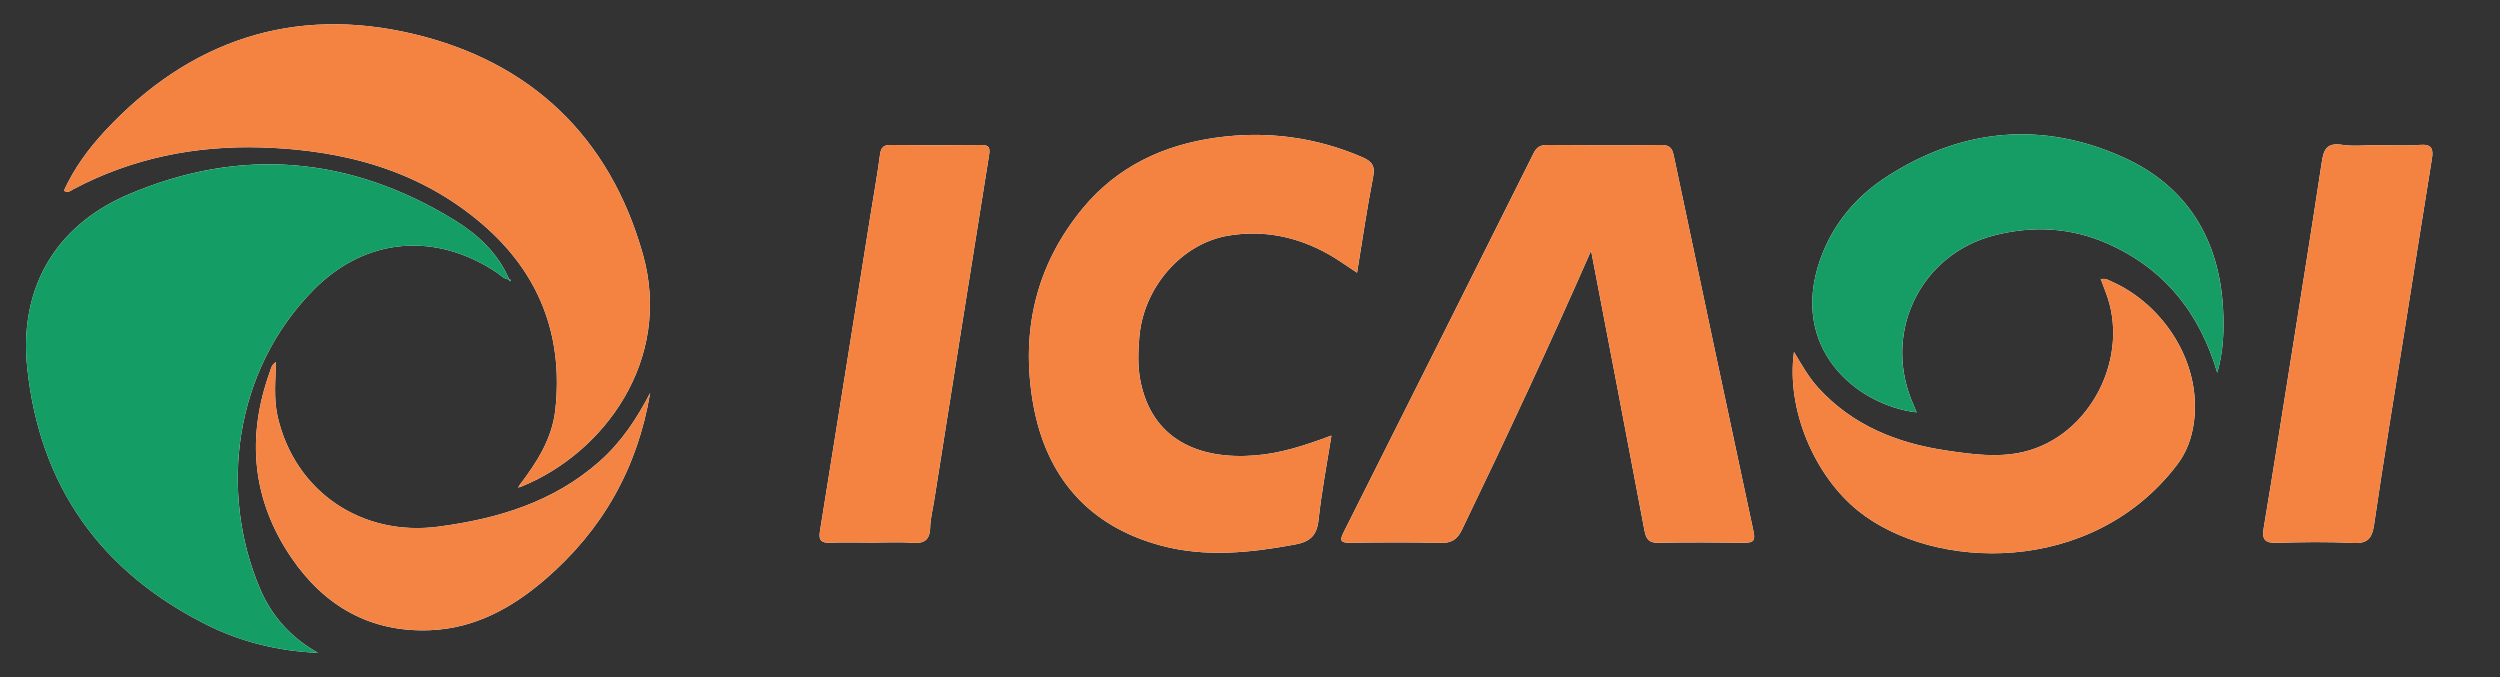 <?xml version="1.0" encoding="utf-8"?>
<!-- Generator: Adobe Illustrator 16.0.4, SVG Export Plug-In . SVG Version: 6.00 Build 0)  -->
<!DOCTYPE svg PUBLIC "-//W3C//DTD SVG 1.1//EN" "http://www.w3.org/Graphics/SVG/1.1/DTD/svg11.dtd">
<svg version="1.1" id="Layer_1" xmlns="http://www.w3.org/2000/svg" xmlns:xlink="http://www.w3.org/1999/xlink" x="0px" y="0px"
	 width="96px" height="26px" viewBox="0 0 96 26" enable-background="new 0 0 96 26" xml:space="preserve">
<rect x="0" y="0" width="96" height="26" fill="#333333" stroke="none"/>
<g>
	<path fill="#FEFEFE" d="M80.665,10.728c-0.01-0.01-0.02-0.021-0.03-0.033c0.015,0.01,0.026,0.019,0.038,0.028
		c0.059,0.154,0.114,0.312,0.174,0.465c0.988,2.49-0.573,5.568-3.155,6.168c-0.973,0.227-1.963,0.091-2.935-0.054
		c-1.899-0.28-3.618-0.96-4.944-2.42c-0.357-0.392-0.617-0.854-0.924-1.366c-0.302,2.206,0.784,4.754,2.477,6.11
		c2.874,2.3,8.96,2.524,12.236-1.782c0.367-0.478,0.565-1.036,0.646-1.64c0.302-2.302-1.194-4.5-3.108-5.368
		C80.991,10.771,80.847,10.665,80.665,10.728z M20.018,18.684c3.163-1.273,5.819-4.854,4.667-8.927
		c-1.273-4.508-4.309-7.394-8.837-8.459C11.25,0.215,7.267,1.557,4.035,5.026c-0.636,0.684-1.19,1.438-1.583,2.3
		C2.633,7.421,2.718,7.317,2.807,7.27c2.27-1.202,4.703-1.688,7.255-1.608c3.123,0.099,6.034,0.863,8.454,2.94
		c2.18,1.866,3.127,4.272,2.807,7.146c-0.125,1.11-0.712,2.012-1.367,2.876c-0.021,0.034-0.04,0.066-0.062,0.1
		C19.935,18.71,19.977,18.698,20.018,18.684z M19.53,10.726c0.014,0.028,0.028,0.054,0.042,0.08c0.017-0.017,0.033-0.035,0.05-0.052
		c-0.026-0.016-0.052-0.031-0.078-0.044c-0.429-0.995-1.198-1.707-2.079-2.249C13.456,5.992,9.228,5.625,4.908,7.478
		c-2.812,1.211-4.177,3.625-3.864,6.628c0.472,4.547,2.817,7.849,6.906,9.891c1.332,0.664,2.757,1.006,4.261,1.072
		c-1.03-0.574-1.779-1.404-2.231-2.473c-1.565-3.697-1.021-8.355,2.074-11.477c2.001-2.018,4.69-2.223,7.047-0.637
		C19.237,10.574,19.348,10.713,19.53,10.726z M61.098,9.625c0.684,3.564,1.372,7.152,2.049,10.742
		c0.062,0.322,0.164,0.485,0.532,0.476c1.097-0.021,2.194-0.016,3.29-0.002c0.342,0.004,0.448-0.062,0.364-0.439
		c-1.032-4.807-2.046-9.618-3.061-14.427c-0.06-0.287-0.163-0.41-0.474-0.405c-1.467,0.014-2.938,0.01-4.404,0
		c-0.263,0-0.395,0.094-0.509,0.325c-2.423,4.851-4.854,9.7-7.288,14.542c-0.159,0.314-0.126,0.41,0.245,0.404
		c1.152-0.014,2.305-0.025,3.457,0.006c0.433,0.013,0.655-0.121,0.847-0.52C57.854,16.786,59.519,13.225,61.098,9.625z
		 M51.127,16.726c-0.998,0.374-1.934,0.681-2.923,0.761c-2.178,0.178-3.999-0.618-4.421-2.916c-0.099-0.534-0.077-1.076-0.034-1.613
		c0.156-1.931,1.637-3.613,3.418-3.91c1.377-0.229,2.659,0.044,3.861,0.721c0.358,0.203,0.696,0.45,1.083,0.702
		c0.207-1.265,0.384-2.479,0.617-3.677C52.811,6.375,52.687,6.2,52.32,6.04c-1.802-0.778-3.679-1.023-5.615-0.755
		c-2.036,0.283-3.809,1.113-5.139,2.729c-1.802,2.19-2.374,4.728-1.896,7.478c0.492,2.812,2.123,4.71,4.915,5.458
		c1.702,0.458,3.422,0.278,5.139-0.04c0.588-0.108,0.843-0.346,0.909-0.948C50.746,18.9,50.948,17.846,51.127,16.726z
		 M85.144,14.312c0.233-0.806,0.268-1.631,0.222-2.458c-0.146-2.682-1.396-4.717-3.834-5.814c-3.092-1.396-6.156-1.118-9.022,0.707
		c-1.22,0.773-2.136,1.853-2.62,3.236c-1.184,3.396,1.391,5.571,3.708,5.853c-0.073-0.176-0.144-0.342-0.21-0.506
		c-1.056-2.684,0.422-5.592,3.208-6.297c1.473-0.373,2.925-0.297,4.311,0.311C83.104,10.306,84.463,12.007,85.144,14.312z
		 M33.511,20.836c0.502,0,1.007-0.032,1.506,0.008c0.462,0.036,0.69-0.096,0.702-0.592c0.01-0.348,0.101-0.696,0.156-1.044
		c0.701-4.416,1.394-8.833,2.105-13.249c0.049-0.311-0.012-0.391-0.313-0.391c-1.152,0.012-2.306,0.014-3.458,0
		c-0.281-0.005-0.379,0.089-0.417,0.373c-0.104,0.792-0.248,1.579-0.373,2.367c-0.644,4.03-1.282,8.061-1.933,12.093
		c-0.059,0.361,0.066,0.454,0.408,0.439C32.434,20.818,32.974,20.836,33.511,20.836z M91.31,5.573c-0.464,0-0.937,0.057-1.391-0.014
		c-0.604-0.089-0.698,0.227-0.768,0.703c-0.378,2.498-0.778,4.99-1.174,7.481c-0.347,2.182-0.688,4.364-1.053,6.542
		c-0.075,0.456,0.07,0.572,0.515,0.56c0.966-0.029,1.934-0.046,2.897,0.006c0.57,0.03,0.748-0.157,0.83-0.712
		c0.364-2.496,0.778-4.985,1.174-7.478c0.345-2.182,0.688-4.363,1.042-6.545c0.064-0.382,0.015-0.589-0.458-0.552
		C92.392,5.606,91.85,5.573,91.31,5.573z M24.965,15.092c-0.507,0.98-1.105,1.884-1.938,2.622c-1.77,1.566-3.908,2.208-6.197,2.51
		c-2.944,0.389-5.503-1.348-6.166-4.216c-0.157-0.684-0.087-1.378-0.066-2.105c-0.167,0.1-0.186,0.233-0.226,0.35
		c-0.918,2.526-0.697,4.944,0.823,7.17c1.263,1.854,3.041,2.874,5.334,2.776c1.707-0.072,3.127-0.853,4.398-1.944
		C23.138,20.354,24.484,17.966,24.965,15.092z"/>
	<path fill-rule="evenodd" clip-rule="evenodd" fill="#149D64" d="M19.527,10.726c-0.179-0.012-0.29-0.151-0.427-0.243
		c-2.357-1.586-5.046-1.381-7.047,0.637c-3.094,3.121-3.639,7.779-2.074,11.477c0.452,1.068,1.202,1.898,2.231,2.473
		c-1.504-0.066-2.929-0.408-4.261-1.072c-4.089-2.042-6.435-5.344-6.906-9.891C0.73,11.103,2.096,8.689,4.908,7.478
		c4.32-1.853,8.548-1.485,12.557,0.983c0.881,0.542,1.65,1.254,2.079,2.249L19.527,10.726z"/>
	<path fill-rule="evenodd" clip-rule="evenodd" fill="#F48342" d="M19.956,18.624c0.655-0.864,1.242-1.766,1.367-2.876
		c0.32-2.874-0.627-5.28-2.807-7.146c-2.42-2.077-5.332-2.841-8.454-2.94C7.51,5.583,5.077,6.068,2.807,7.27
		C2.718,7.317,2.633,7.421,2.452,7.326c0.394-0.862,0.947-1.616,1.583-2.3c3.231-3.47,7.214-4.811,11.812-3.729
		c4.528,1.065,7.564,3.951,8.837,8.459c1.152,4.074-1.504,7.654-4.667,8.927C19.996,18.664,19.977,18.645,19.956,18.624z"/>
	<path fill-rule="evenodd" clip-rule="evenodd" fill="#F48342" d="M61.098,9.625c-1.579,3.6-3.243,7.162-4.951,10.702
		c-0.191,0.398-0.414,0.532-0.847,0.52c-1.152-0.031-2.305-0.02-3.457-0.006c-0.371,0.006-0.404-0.09-0.245-0.404
		c2.434-4.842,4.865-9.691,7.288-14.542C59,5.662,59.132,5.568,59.395,5.568c1.467,0.01,2.938,0.014,4.404,0
		c0.311-0.005,0.414,0.118,0.474,0.405c1.015,4.809,2.028,9.62,3.061,14.427c0.084,0.378-0.022,0.443-0.364,0.439
		c-1.096-0.014-2.193-0.02-3.29,0.002c-0.368,0.01-0.47-0.153-0.532-0.476C62.47,16.776,61.781,13.188,61.098,9.625z"/>
	<path fill-rule="evenodd" clip-rule="evenodd" fill="#F48342" d="M51.127,16.726c-0.179,1.12-0.381,2.175-0.495,3.236
		c-0.066,0.603-0.321,0.84-0.909,0.948c-1.716,0.318-3.437,0.498-5.139,0.04c-2.792-0.748-4.423-2.646-4.915-5.458
		c-0.477-2.75,0.095-5.288,1.896-7.478c1.331-1.617,3.103-2.446,5.139-2.729c1.937-0.269,3.813-0.023,5.615,0.755
		c0.366,0.16,0.49,0.334,0.408,0.754c-0.233,1.197-0.41,2.412-0.617,3.677c-0.387-0.252-0.725-0.499-1.083-0.702
		c-1.202-0.677-2.484-0.95-3.861-0.721c-1.782,0.297-3.263,1.979-3.418,3.91c-0.042,0.537-0.065,1.079,0.034,1.613
		c0.423,2.298,2.244,3.094,4.421,2.916C49.193,17.406,50.129,17.1,51.127,16.726z"/>
	<path fill-rule="evenodd" clip-rule="evenodd" fill="#159D65" d="M85.144,14.312c-0.681-2.305-2.04-4.007-4.238-4.968
		c-1.386-0.608-2.838-0.684-4.311-0.311c-2.786,0.705-4.264,3.613-3.208,6.297c0.066,0.164,0.137,0.33,0.21,0.506
		c-2.317-0.282-4.892-2.457-3.708-5.853c0.484-1.383,1.4-2.463,2.62-3.236c2.866-1.825,5.931-2.103,9.022-0.707
		c2.438,1.098,3.688,3.132,3.834,5.814C85.411,12.682,85.377,13.507,85.144,14.312z"/>
	<path fill-rule="evenodd" clip-rule="evenodd" fill="#F48342" d="M80.665,10.73c0.182-0.066,0.326,0.04,0.474,0.106
		c1.914,0.867,3.41,3.066,3.108,5.368c-0.08,0.604-0.278,1.162-0.646,1.64c-3.276,4.307-9.362,4.082-12.236,1.782
		c-1.692-1.356-2.778-3.904-2.477-6.11c0.307,0.513,0.566,0.975,0.924,1.366c1.326,1.46,3.045,2.14,4.944,2.42
		c0.972,0.145,1.962,0.28,2.935,0.054c2.582-0.6,4.144-3.678,3.155-6.168c-0.06-0.153-0.115-0.311-0.174-0.465L80.665,10.73z"/>
	<path fill-rule="evenodd" clip-rule="evenodd" fill="#F48342" d="M33.511,20.836c-0.537,0-1.077-0.018-1.617,0.004
		c-0.342,0.015-0.467-0.078-0.408-0.439c0.65-4.032,1.289-8.063,1.933-12.093c0.125-0.788,0.269-1.575,0.373-2.367
		c0.038-0.283,0.136-0.377,0.417-0.373c1.152,0.014,2.306,0.012,3.458,0c0.301,0,0.363,0.08,0.313,0.391
		c-0.712,4.415-1.405,8.833-2.105,13.249c-0.055,0.348-0.146,0.696-0.156,1.044c-0.012,0.496-0.24,0.628-0.702,0.592
		C34.518,20.804,34.014,20.836,33.511,20.836z"/>
	<path fill-rule="evenodd" clip-rule="evenodd" fill="#F48342" d="M91.31,5.573c0.54,0,1.082,0.033,1.615-0.009
		c0.473-0.038,0.522,0.17,0.458,0.552c-0.354,2.182-0.697,4.363-1.042,6.545c-0.396,2.492-0.81,4.981-1.174,7.478
		c-0.082,0.555-0.26,0.742-0.83,0.712c-0.964-0.052-1.932-0.035-2.897-0.006c-0.444,0.013-0.59-0.104-0.515-0.56
		c0.364-2.178,0.706-4.36,1.053-6.542c0.396-2.491,0.796-4.983,1.174-7.481c0.069-0.476,0.164-0.792,0.768-0.703
		C90.373,5.629,90.846,5.573,91.31,5.573z"/>
	<path fill-rule="evenodd" clip-rule="evenodd" fill="#F48443" d="M24.965,15.092c-0.481,2.874-1.827,5.262-4.038,7.162
		c-1.271,1.092-2.691,1.872-4.398,1.944c-2.293,0.098-4.071-0.922-5.334-2.776c-1.52-2.226-1.741-4.644-0.823-7.17
		c0.04-0.116,0.059-0.25,0.226-0.35c-0.021,0.728-0.091,1.422,0.066,2.105c0.663,2.868,3.222,4.604,6.166,4.216
		c2.289-0.302,4.427-0.943,6.197-2.51C23.859,16.976,24.458,16.072,24.965,15.092z"/>
	<path fill-rule="evenodd" clip-rule="evenodd" fill="#F48342" d="M80.673,10.723c-0.012-0.009-0.023-0.018-0.038-0.028
		c0.011,0.012,0.021,0.023,0.03,0.036L80.673,10.723z"/>
	<path fill-rule="evenodd" clip-rule="evenodd" fill="#149D64" d="M19.544,10.709c0.026,0.014,0.052,0.028,0.078,0.044
		c-0.017,0.017-0.033,0.036-0.05,0.052c-0.014-0.026-0.028-0.052-0.042-0.08C19.527,10.726,19.544,10.709,19.544,10.709z"/>
	<path fill-rule="evenodd" clip-rule="evenodd" fill="#F48342" d="M20.018,18.684c-0.041,0.015-0.083,0.026-0.123,0.04
		c0.021-0.033,0.04-0.065,0.062-0.1C19.977,18.645,19.996,18.664,20.018,18.684z"/>
</g>
</svg>
